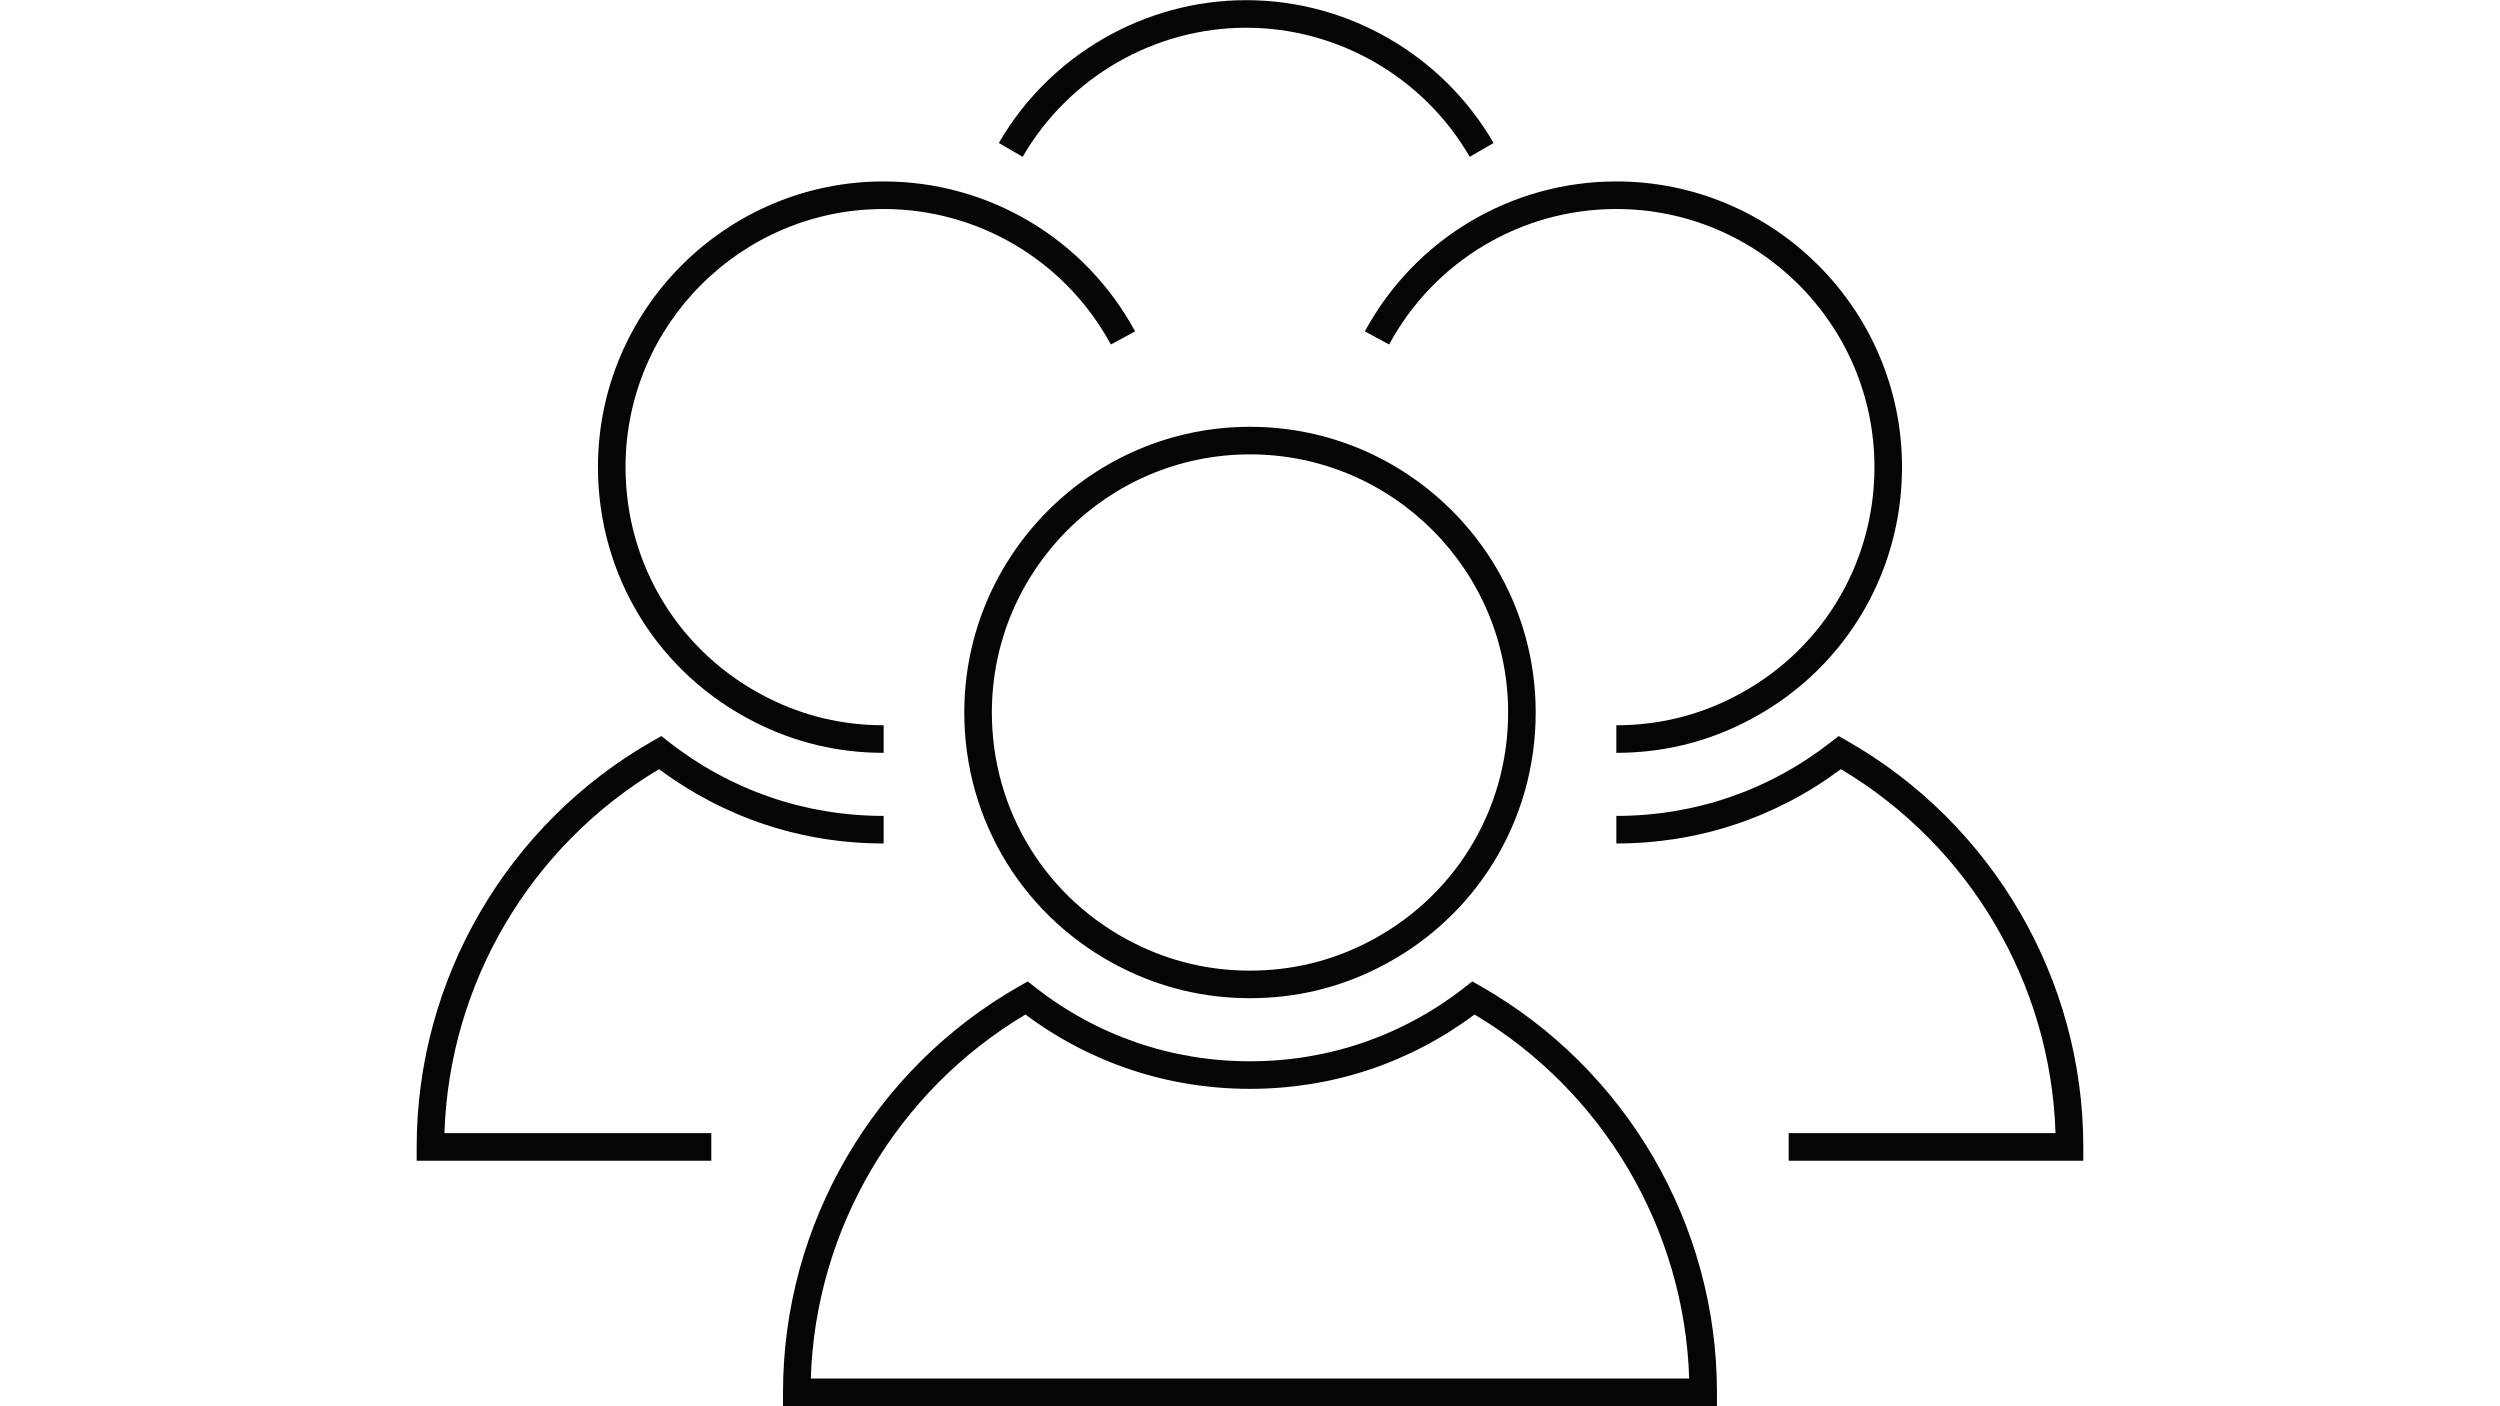 <svg xmlns="http://www.w3.org/2000/svg" xmlns:xlink="http://www.w3.org/1999/xlink" width="1920" zoomAndPan="magnify" viewBox="0 0 1440 810" height="1080" preserveAspectRatio="xMidYMid meet" version="1.0"><defs><clipPath id="3855f2cb19"><path d="M 451 565.031 L 989 565.031 L 989 809.906 L 451 809.906 Z M 451 565.031 " clip-rule="nonzero"/></clipPath><clipPath id="2a92b3e1a3"><path d="M 931 423.703 L 1199.988 423.703 L 1199.988 668.766 L 931 668.766 Z M 931 423.703 " clip-rule="nonzero"/></clipPath></defs><path fill="#040606" d="M 719.992 261.715 C 638.008 261.715 571.309 328.414 571.309 410.402 C 571.309 467.047 602.77 517.992 653.41 543.352 C 674.141 553.793 696.539 559.082 719.992 559.082 C 743.453 559.082 765.848 553.793 786.562 543.359 C 837.219 517.992 868.68 467.047 868.68 410.402 C 868.68 328.414 801.98 261.715 719.992 261.715 Z M 719.992 574.965 C 694.035 574.965 669.238 569.102 646.277 557.543 C 590.25 529.48 555.43 473.098 555.43 410.402 C 555.43 319.66 629.25 245.836 719.992 245.836 C 810.742 245.836 884.562 319.66 884.562 410.402 C 884.562 473.098 849.742 529.48 793.695 557.551 C 770.754 569.102 745.953 574.965 719.992 574.965 " fill-opacity="1" fill-rule="nonzero"/><path fill="#040606" d="M 931 433.637 L 931 417.754 C 954.461 417.754 976.859 412.465 997.57 402.031 C 1048.227 376.66 1079.684 325.719 1079.684 269.074 C 1079.684 187.086 1012.988 120.387 931 120.387 C 876.316 120.387 826.172 150.289 800.133 198.434 L 786.168 190.875 C 814.977 137.605 870.48 104.504 931 104.504 C 1021.746 104.504 1095.566 178.328 1095.566 269.074 C 1095.566 331.77 1060.75 388.152 1004.699 416.219 C 981.766 427.773 956.965 433.637 931 433.637 " fill-opacity="1" fill-rule="nonzero"/><g clip-path="url(#3855f2cb19)"><path fill="#040606" d="M 467.02 794.02 L 972.969 794.02 C 970.25 707.91 923.535 628.57 849.336 584.367 C 811.73 612.391 767.129 627.176 719.988 627.176 C 672.852 627.176 628.246 612.391 590.648 584.367 C 516.449 628.57 469.734 707.91 467.02 794.02 Z M 988.969 809.906 L 451.012 809.906 L 451.012 801.961 C 451.012 705.367 503.246 615.691 587.324 567.93 L 591.957 565.293 L 596.145 568.578 C 631.805 596.523 674.625 611.297 719.988 611.297 C 765.352 611.297 808.176 596.523 843.84 568.578 L 848.027 565.297 L 852.66 567.93 C 936.742 615.691 988.969 705.367 988.969 801.961 L 988.969 809.906 " fill-opacity="1" fill-rule="nonzero"/></g><g clip-path="url(#2a92b3e1a3)"><path fill="#040606" d="M 1199.988 668.574 L 1030.277 668.574 L 1030.277 652.691 L 1183.98 652.691 C 1181.266 566.586 1134.551 487.242 1060.348 443.039 C 1022.75 471.062 978.145 485.844 931.004 485.844 L 931.004 469.961 C 976.367 469.961 1019.195 455.195 1054.855 427.25 L 1059.043 423.969 L 1063.672 426.598 C 1147.754 474.359 1199.988 564.043 1199.988 660.633 L 1199.988 668.574 " fill-opacity="1" fill-rule="nonzero"/></g><path fill="#040606" d="M 508.984 433.641 C 483.02 433.641 458.219 427.777 435.27 416.215 C 379.238 388.156 344.418 331.773 344.418 269.074 C 344.418 178.332 418.242 104.508 508.984 104.508 C 569.504 104.508 625.004 137.605 653.82 190.875 L 639.852 198.434 C 613.809 150.297 563.668 120.391 508.984 120.391 C 427 120.391 360.301 187.086 360.301 269.074 C 360.301 325.719 391.762 376.66 442.398 402.02 C 463.125 412.465 485.523 417.758 508.984 417.758 L 508.984 433.641 " fill-opacity="1" fill-rule="nonzero"/><path fill="#040606" d="M 409.707 668.574 L 240 668.574 L 240 660.633 C 240 564.043 292.234 474.359 376.312 426.598 L 380.945 423.969 L 385.133 427.25 C 420.793 455.195 463.625 469.961 508.984 469.961 L 508.984 485.844 C 461.844 485.844 417.238 471.062 379.637 443.039 C 305.438 487.242 258.719 566.586 256.008 652.691 L 409.707 652.691 L 409.707 668.574 " fill-opacity="1" fill-rule="nonzero"/><path fill="#040606" d="M 589.062 90.324 L 575.32 82.367 C 604.688 31.621 659.293 0.094 717.816 0.094 C 776.344 0.094 830.945 31.621 860.301 82.371 L 846.566 90.32 C 820.023 44.465 770.695 15.977 717.816 15.977 C 664.938 15.977 615.605 44.465 589.062 90.324 " fill-opacity="1" fill-rule="nonzero"/></svg>